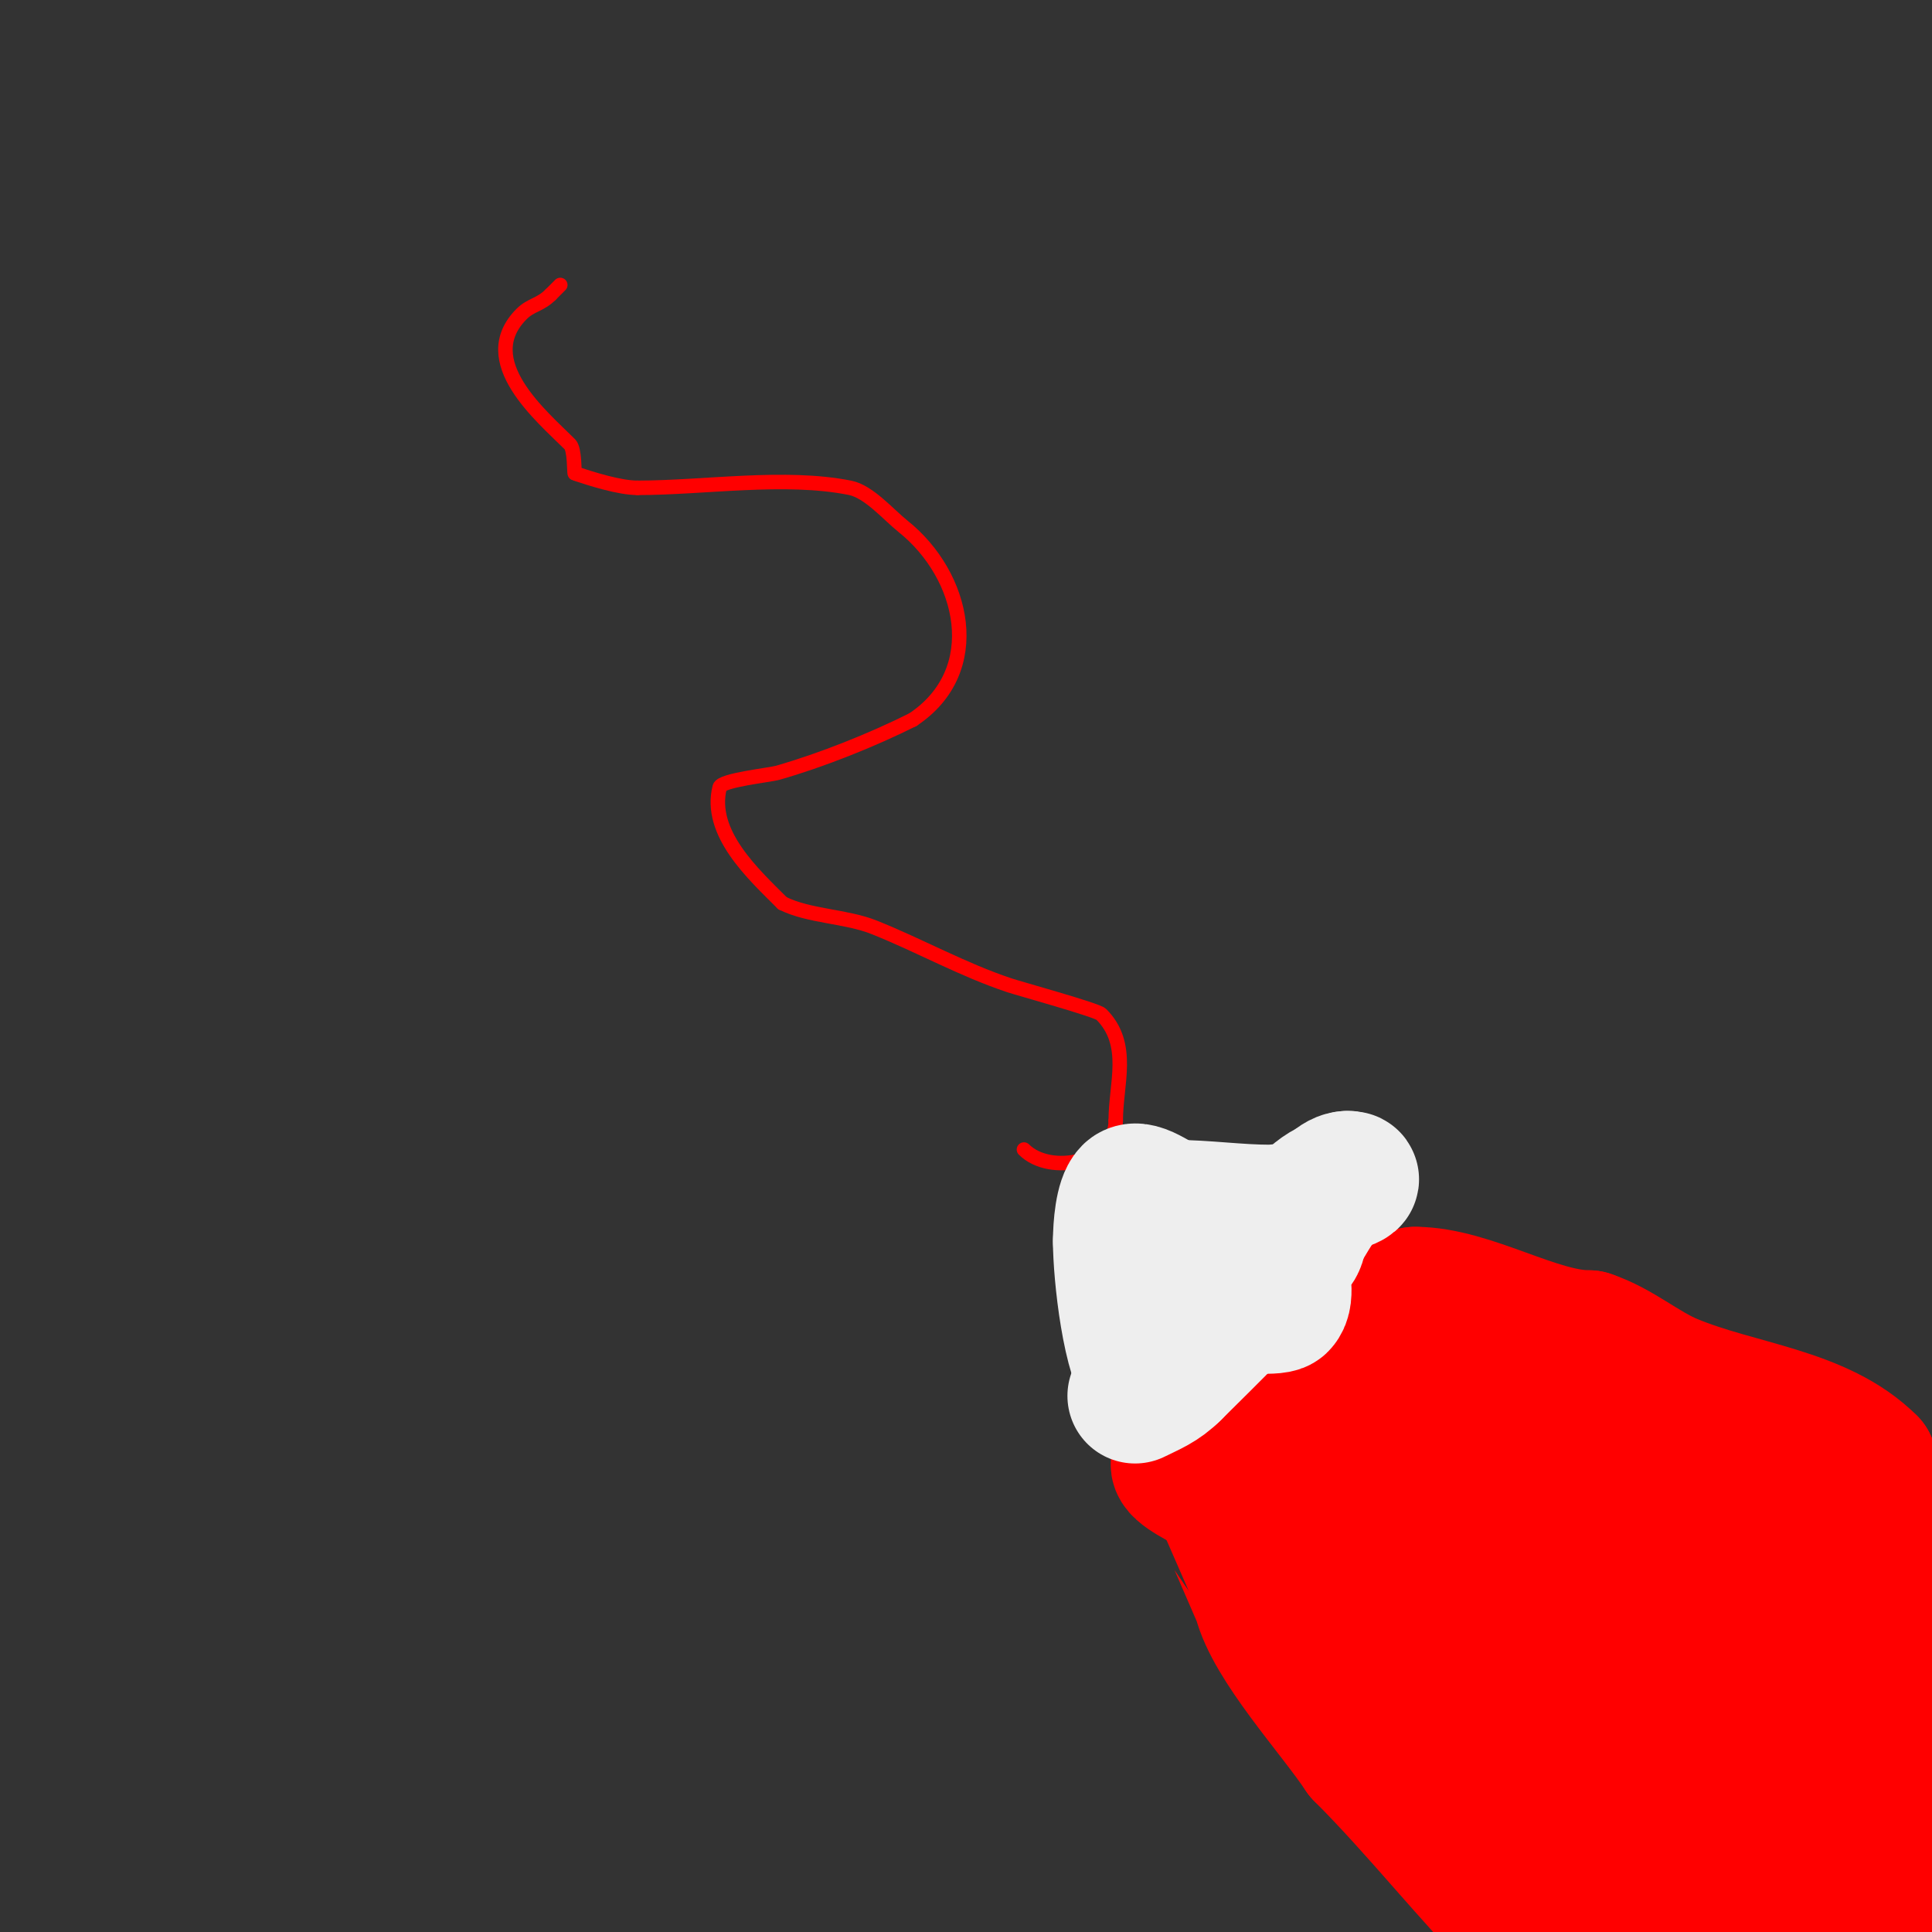 <svg viewBox='0 0 400 400' version='1.1' xmlns='http://www.w3.org/2000/svg' xmlns:xlink='http://www.w3.org/1999/xlink'><rect x="0" y="0" width="400" height="400" fill="#333333" stroke="none"/><g fill='none' stroke='#ff0000' stroke-width='3' stroke-linecap='round' stroke-linejoin='round'><path d='M305,400'/><path d='M302,400c-2.484,0 -18.442,-19.419 -21,-23c-9.411,-13.175 -21.92,-25.801 -28,-41c-6.586,-16.465 -11.316,-34.291 -18,-51'/><path d='M235,285c0,-13.73 -6,-26.158 -6,-40c0,-1.202 1.86,1.62 3,2c3.176,1.059 4.824,1.941 8,3c7.273,2.424 14.466,5.117 22,7'/><path d='M262,257c13.884,3.471 29.932,4.902 43,11c13.436,6.27 26.951,12.381 41,18c16.117,6.447 33.302,10.151 49,18'/><path d='M395,304c1.054,0 2.057,0.529 3,1'/><path d='M243,298c3,0 6,0 9,0'/><path d='M252,298c5.078,0 24,-14.399 24,-20'/><path d='M276,278c2.305,0 7,-11.892 7,-15'/><path d='M212,238c5.435,5.435 19,2.728 19,-6'/><path d='M231,232c0,-7.607 3.219,-15.781 -3,-22c-0.896,-0.896 -16.957,-5.319 -19,-6c-9.758,-3.253 -18.488,-8.195 -28,-12c-5.889,-2.356 -13.486,-2.243 -19,-5'/><path d='M162,187c-6.023,-6.023 -15.378,-14.486 -13,-24c0.373,-1.491 10.341,-2.526 12,-3c9.094,-2.598 19.527,-6.764 28,-11'/><path d='M189,149c15.293,-10.195 10.598,-29.922 -2,-40c-3.088,-2.471 -7.096,-7.219 -11,-8c-13.552,-2.71 -30.151,0 -44,0'/><path d='M132,101c-3.719,0 -9.43,-1.81 -13,-3c-0.143,-0.048 0.025,-4.975 -1,-6c-5.791,-5.791 -19.73,-17.27 -10,-27c1.928,-1.928 3.822,-1.822 6,-4'/><path d='M114,61c0.667,-0.667 1.333,-1.333 2,-2'/></g>
<g fill='none' stroke='#ff0000' stroke-width='28' stroke-linecap='round' stroke-linejoin='round'><path d='M313,360c2.834,2.834 10.213,2.377 14,4c5.997,2.57 34.991,16 42,16'/><path d='M369,380c6.42,0 12.321,5.107 18,7c0.707,0.236 2,-0.255 2,-1'/><path d='M389,386c0,-11.429 -1,-25.223 -1,-35'/><path d='M388,351c0,-9.766 -1,-19.187 -1,-30'/><path d='M387,321c5.72,0 0,-16.849 0,-18'/><path d='M387,303c-10.212,-10.212 -27.139,-11.225 -41,-17c-5.848,-2.437 -10.763,-6.921 -17,-9'/><path d='M329,277c-10.873,0 -24.602,-9 -36,-9'/><path d='M293,268c-1.545,0 -7,2.515 -7,3'/><path d='M286,271c-1.212,0 -2.972,5.458 -4,7c-2.9,4.35 -8.344,11 -13,11'/><path d='M269,289c0,0.991 -16.143,9.143 -18,11'/><path d='M251,300c-2.205,2.205 -5.541,0.082 -7,3c-0.653,1.306 5.858,4.429 7,5'/><path d='M251,308c0.052,0.052 9.969,22.877 10,23c2.36,9.439 15.193,23.289 21,32'/><path d='M282,363c12.064,12.064 22.137,25.137 34,37'/><path d='M333,399c6.734,-6.734 18.735,-4 28,-4c3.175,0 16.115,-1 12,-1'/><path d='M373,394c-10.235,0 -24.565,-1.145 -34,2c-0.935,0.312 -9,1 -9,1c0,0 11.584,0.049 12,0c4.682,-0.551 9.305,-1.573 14,-2c4.647,-0.422 9.333,0 14,0'/><path d='M370,395c7.698,0 15.473,1 23,1c0.333,0 -0.702,0.149 -1,0c-1.688,-0.844 -4.381,-3.453 -5,-5c-2.798,-6.995 -0.28,-17.747 -3,-25c-2.782,-7.419 -6.879,-14.366 -9,-22c-0.649,-2.338 -2,-9.427 -2,-7'/><path d='M373,337c0,5.052 3.617,16.383 0,20c-0.665,0.665 -8.581,0 -9,0c-8.51,0 -24.589,-2.929 -32,3c-7.075,5.66 -11.462,16.462 -18,23'/><path d='M314,383c-7.969,3.984 9.527,7.386 15,1c0.894,-1.044 0.333,-2.799 1,-4c0.531,-0.955 8.849,-10.773 9,-11c4.688,-7.032 6.967,-15.606 11,-23c1.071,-1.964 6,-7.721 6,-10'/><path d='M356,336c6.915,-3.457 15.266,-14.469 11,-23c-1.443,-2.886 -13.724,-5.908 -17,-7'/><path d='M350,306c-17.579,-8.789 -35.946,-14.986 -56,-20c-16.006,-4.002 -29,-13.326 -29,7'/><path d='M265,293c0,6.561 -1.011,20.984 3,27c3.025,4.538 9.165,5.165 13,9'/><path d='M281,329c6.805,3.402 11.093,13.047 17,16c3.997,1.998 12.485,-1.828 16,-3c10.601,-3.534 19,3.073 19,-11'/><path d='M333,331c-7.432,-14.863 18.376,-11.878 16,0c-1.297,6.486 -7.684,6.811 -13,10c-7.198,4.319 -12.079,11 -20,11'/><path d='M316,352c-6.468,0 -11,3.091 -11,-6c0,-2 -1.029,-4.285 0,-6c2.858,-4.763 19.239,-16.239 25,-22'/><path d='M330,318c0,-6.233 -7.123,-1.916 -12,-3c-8.531,-1.896 -30,-2.561 -30,-13'/><path d='M288,302c-2.675,-2.675 -2.58,-6.58 -5,-9c-7.476,-7.476 -10.66,10.369 -10,14c1.358,7.47 8.511,15.756 15,19c3.742,1.871 9.947,1.895 14,3c6.316,1.723 6,4.169 6,1'/><path d='M308,330c-11.362,0 -22.368,2 -34,2'/></g>
<g fill='none' stroke='#eeeeee' stroke-width='28' stroke-linecap='round' stroke-linejoin='round'><path d='M238,286c-4.091,-4.091 -6,-22.512 -6,-29'/><path d='M232,257c0,-3.033 0.435,-8.435 2,-10c1.793,-1.793 7.056,3 9,3'/><path d='M243,250c6.523,0 13.178,1 20,1c1.252,0 7.139,-0.861 8,0c0.538,0.538 -1.85,3.701 -2,4'/><path d='M269,255c0,3.77 -1.569,3.139 -3,6c-1.126,2.252 0.823,7.177 -1,9c-0.969,0.969 -10.02,0 -11,0'/><path d='M254,270c-2.928,0 -4.114,3.557 -7,5c-0.377,0.188 -7,2 -7,2c0,0 6,-1.082 6,-3'/><path d='M246,274c5.586,-2.793 19,-8.718 19,-16'/><path d='M265,258c2.294,-4.588 5.76,-9.88 10,-12c0.024,-0.012 7.137,-2 4,-2'/><path d='M279,244c-4.166,0 -8.696,9.927 -11,13c-7.722,10.296 -17.15,19.15 -25,27'/><path d='M243,284c-2.712,2.712 -4.906,3.453 -8,5'/></g>
</svg>